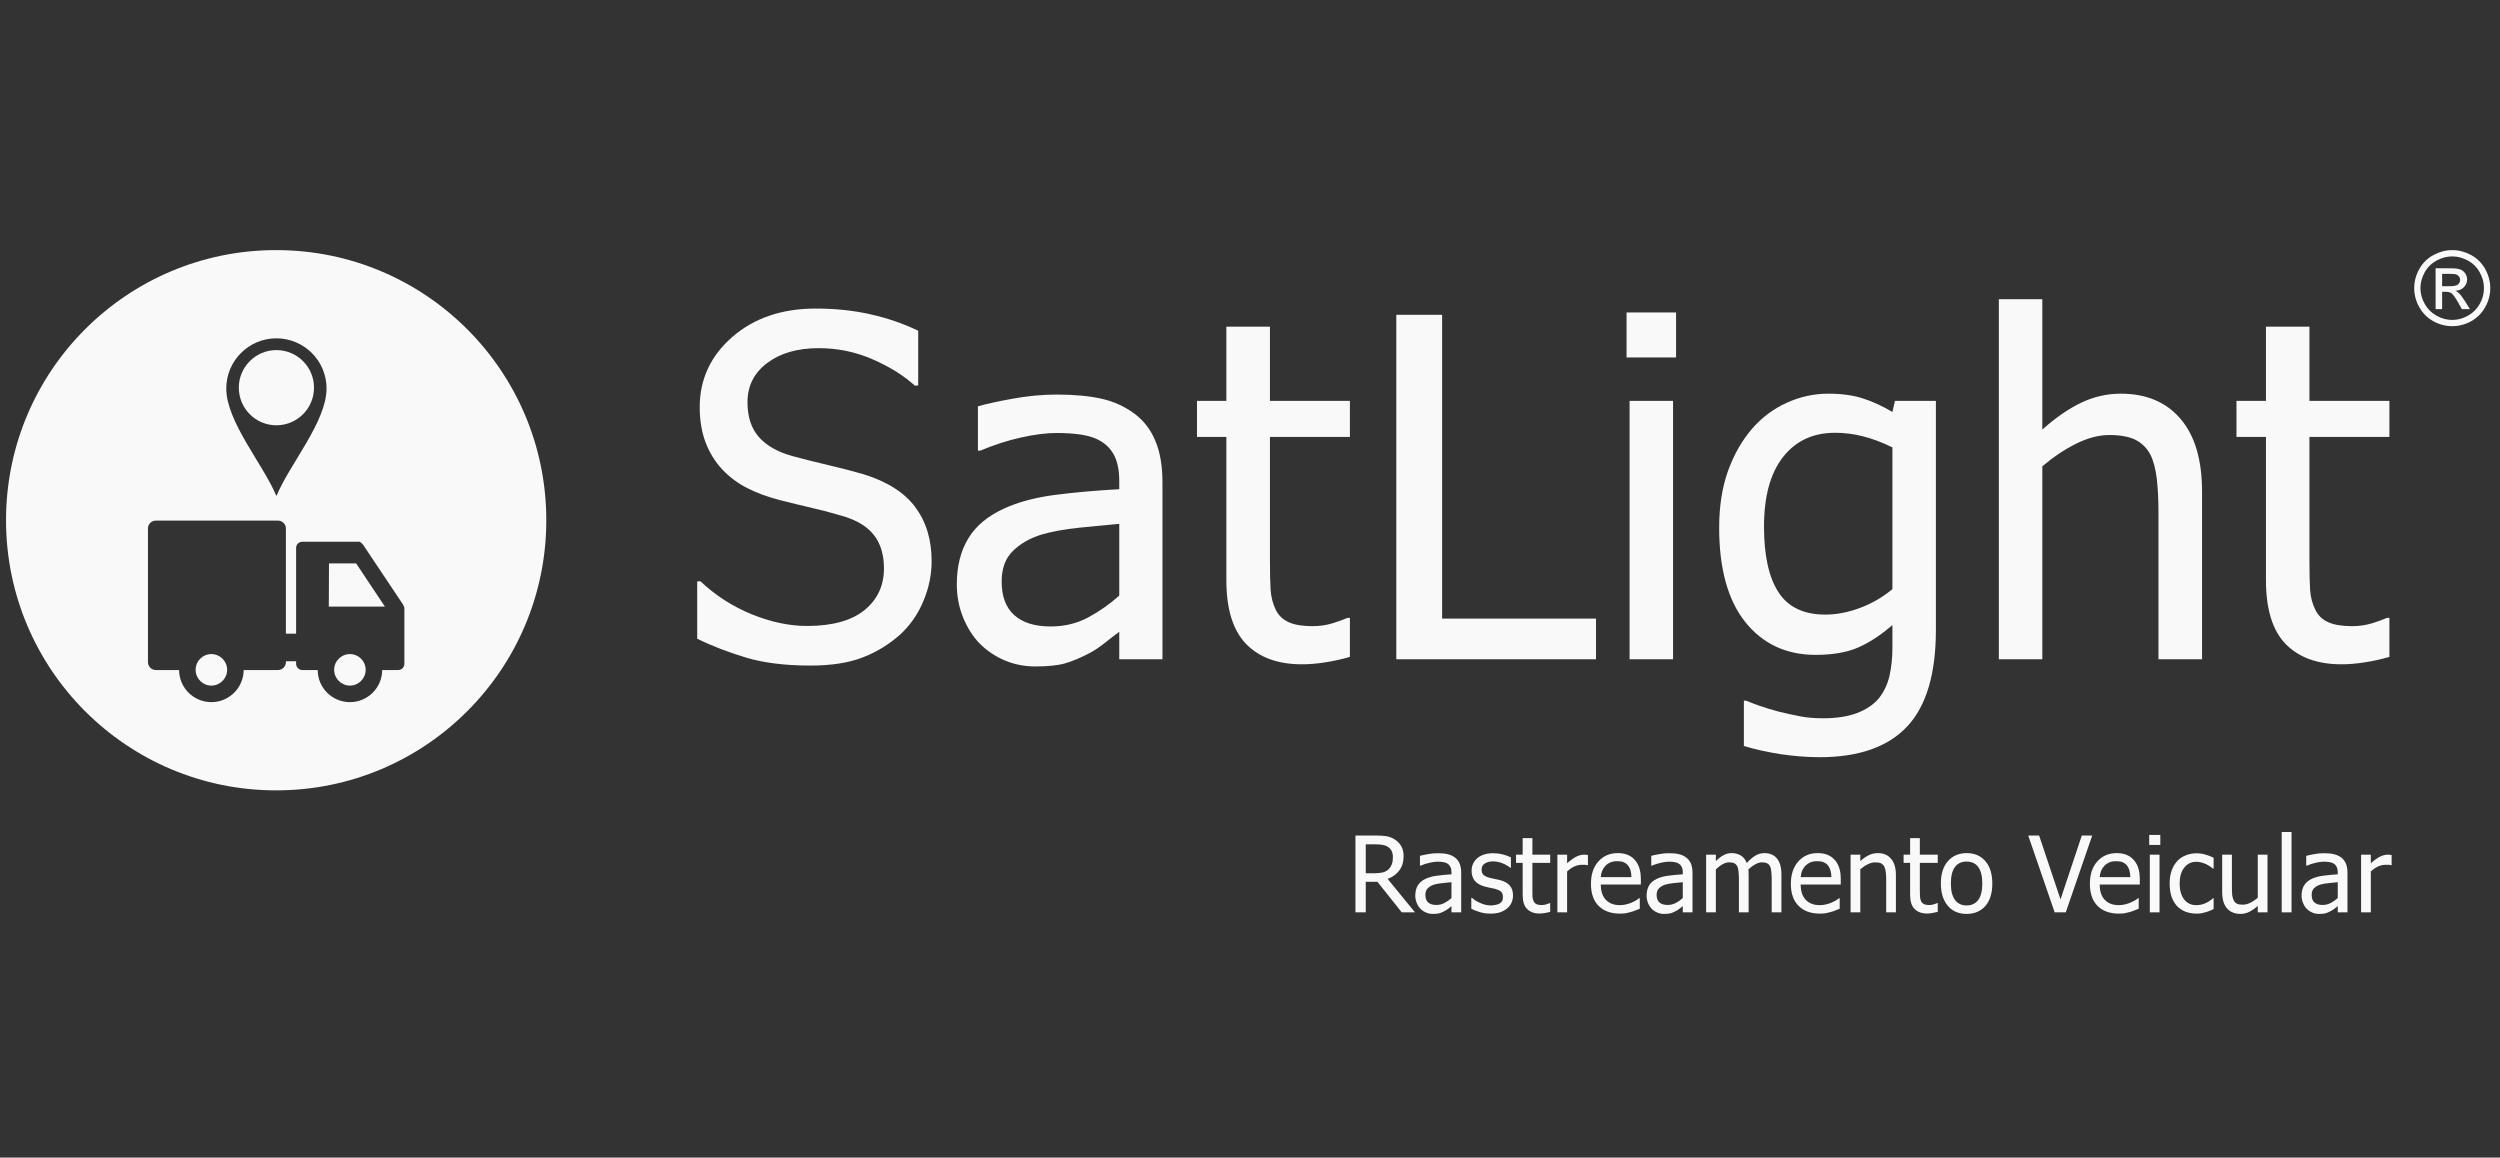 <?xml version="1.0" encoding="UTF-8"?>
<!DOCTYPE svg PUBLIC "-//W3C//DTD SVG 1.0//EN" "http://www.w3.org/TR/2001/REC-SVG-20010904/DTD/svg10.dtd">
<!-- Creator: CorelDRAW 2020 (64 Bit) -->
<svg xmlns="http://www.w3.org/2000/svg" xml:space="preserve" width="257px" height="119px" version="1.0" style="shape-rendering:geometricPrecision; text-rendering:geometricPrecision; image-rendering:optimizeQuality; fill-rule:evenodd; clip-rule:evenodd"
viewBox="0 0 257 119"
 xmlns:xlink="http://www.w3.org/1999/xlink"
 xmlns:xodm="http://www.corel.com/coreldraw/odm/2003">
 <rect x="0" y="0" width="257" height="119" fill="#333333" stroke="none"/>
 <defs>
  <style type="text/css">
   <![CDATA[
    .fil0 {fill:#F9F9FA}
    .fil1 {fill:#F9F9FA;fill-rule:nonzero}
   ]]>
  </style>
 </defs>
 <g id="Camada_x0020_1">
  <path class="fil0" d="M28.39 25.71c15.34,0 27.77,12.43 27.77,27.77 0,15.34 -12.43,27.77 -27.77,27.77 -15.34,0 -27.77,-12.43 -27.77,-27.77 0,-15.34 12.43,-27.77 27.77,-27.77zm0.02 9.07c2.85,0 5.16,2.31 5.16,5.16 0,3.4 -3.8,7.79 -5.13,11l-0.05 0c-1.34,-3.21 -5.13,-7.6 -5.13,-11 0,-2.85 2.31,-5.16 5.15,-5.16zm0 1.21c2.14,0 3.87,1.73 3.87,3.86 0,2.14 -1.73,3.87 -3.87,3.87 -2.13,0 -3.86,-1.73 -3.86,-3.87 0,-2.13 1.73,-3.86 3.86,-3.86zm-12.39 17.53l12.56 0c0.44,0 0.81,0.36 0.81,0.8l0 10.82 1.05 0 0 -8.82c0,-0.35 0.29,-0.63 0.64,-0.63l5.89 0c0.18,0.11 0.33,0.25 0.45,0.45l3.88 5.81c0.12,0.15 0.21,0.33 0.27,0.53l0 5.76c0,0.35 -0.28,0.64 -0.63,0.64l-1.65 0c-0.01,1.82 -1.49,3.3 -3.32,3.3 -1.82,0 -3.31,-1.48 -3.31,-3.3l-1.58 0c-0.35,0 -0.64,-0.29 -0.64,-0.64l0 -0.26 -1.05 0 0 0.09c0,0.44 -0.37,0.81 -0.81,0.81l-3.53 0c-0.01,1.82 -1.5,3.3 -3.32,3.3 -1.83,0 -3.31,-1.48 -3.32,-3.3l-2.39 0c-0.45,0 -0.81,-0.37 -0.81,-0.81l0 -13.75c0,-0.44 0.36,-0.8 0.81,-0.8zm21.57 15.36l0 -0.02c0,-0.9 -0.72,-1.62 -1.62,-1.62 -0.89,0 -1.62,0.72 -1.62,1.62l0 0.02c0.01,0.88 0.74,1.6 1.62,1.6 0.89,0 1.61,-0.72 1.62,-1.6zm1.98 -6.52l-2.96 -4.44 -2.79 0 -0.02 4.44 5.77 0zm-16.22 6.52l0 -0.02c0,-0.9 -0.73,-1.62 -1.62,-1.62 -0.9,0 -1.62,0.72 -1.62,1.62l0 0.02c0.01,0.88 0.73,1.6 1.62,1.6 0.88,0 1.61,-0.72 1.62,-1.6z"/>
  <path class="fil1" d="M83.31 68.42c-2.57,0 -4.76,-0.27 -6.55,-0.8 -1.8,-0.54 -3.5,-1.18 -5.09,-1.96l0 -5.9 0.34 0c1.55,1.46 3.31,2.59 5.27,3.39 1.97,0.8 3.87,1.2 5.69,1.2 2.6,0 4.57,-0.55 5.9,-1.63 1.33,-1.08 2,-2.52 2,-4.29 0,-1.41 -0.35,-2.57 -1.05,-3.45 -0.7,-0.89 -1.8,-1.54 -3.33,-1.97 -1.09,-0.32 -2.09,-0.59 -2.99,-0.79 -0.91,-0.21 -2.04,-0.48 -3.41,-0.83 -1.21,-0.32 -2.31,-0.72 -3.28,-1.22 -0.96,-0.48 -1.82,-1.13 -2.57,-1.92 -0.73,-0.78 -1.29,-1.7 -1.7,-2.75 -0.4,-1.05 -0.61,-2.27 -0.61,-3.65 0,-2.87 1.13,-5.28 3.36,-7.22 2.24,-1.94 5.09,-2.91 8.56,-2.91 1.98,0 3.86,0.19 5.63,0.59 1.77,0.4 3.4,0.96 4.91,1.69l0 5.64 -0.35 0c-1.13,-1.03 -2.57,-1.93 -4.33,-2.7 -1.76,-0.77 -3.61,-1.15 -5.55,-1.15 -2.18,0 -3.95,0.51 -5.3,1.53 -1.35,1.02 -2.02,2.36 -2.02,4.03 0,1.51 0.4,2.7 1.18,3.59 0.8,0.89 1.95,1.54 3.46,1.95 0.99,0.27 2.21,0.58 3.66,0.92 1.44,0.34 2.64,0.65 3.59,0.93 2.45,0.75 4.23,1.88 5.35,3.38 1.13,1.51 1.69,3.36 1.69,5.57 0,1.38 -0.28,2.75 -0.84,4.09 -0.56,1.35 -1.36,2.49 -2.37,3.43 -1.14,1.02 -2.43,1.82 -3.87,2.37 -1.43,0.56 -3.23,0.84 -5.38,0.84zm31.75 -7.19l0 -7.38c-1.07,0.1 -2.41,0.23 -4.03,0.39 -1.63,0.17 -2.94,0.41 -3.94,0.71 -1.19,0.36 -2.18,0.92 -2.95,1.68 -0.78,0.74 -1.17,1.8 -1.17,3.15 0,1.52 0.43,2.68 1.29,3.45 0.86,0.78 2.11,1.17 3.76,1.17 1.41,0 2.68,-0.31 3.83,-0.92 1.14,-0.61 2.21,-1.36 3.21,-2.25zm0 3.72c-0.37,0.27 -0.86,0.64 -1.47,1.13 -0.6,0.48 -1.2,0.87 -1.76,1.15 -0.8,0.41 -1.56,0.73 -2.3,0.95 -0.74,0.22 -1.77,0.33 -3.1,0.33 -1.1,0 -2.14,-0.2 -3.12,-0.61 -0.98,-0.42 -1.85,-0.99 -2.59,-1.74 -0.72,-0.73 -1.28,-1.63 -1.72,-2.7 -0.43,-1.08 -0.64,-2.21 -0.64,-3.39 0,-1.84 0.39,-3.41 1.17,-4.7 0.77,-1.3 2.01,-2.32 3.68,-3.09 1.49,-0.68 3.26,-1.15 5.29,-1.41 2.03,-0.26 4.21,-0.45 6.56,-0.58l0 -0.86c0,-1.04 -0.17,-1.89 -0.48,-2.54 -0.32,-0.64 -0.76,-1.13 -1.33,-1.48 -0.57,-0.37 -1.27,-0.6 -2.09,-0.73 -0.83,-0.12 -1.67,-0.17 -2.54,-0.17 -1.03,0 -2.25,0.15 -3.64,0.46 -1.4,0.31 -2.79,0.76 -4.19,1.35l-0.26 0 0 -4.55c0.83,-0.24 2.01,-0.5 3.54,-0.78 1.54,-0.28 3.06,-0.43 4.57,-0.43 1.82,0 3.36,0.15 4.61,0.43 1.25,0.28 2.38,0.8 3.38,1.54 0.97,0.73 1.69,1.67 2.16,2.84 0.48,1.15 0.71,2.56 0.71,4.23l0 18.17 -4.44 0 0 -2.82zm18.77 3.34c-2.45,0 -4.35,-0.69 -5.71,-2.07 -1.36,-1.39 -2.05,-3.58 -2.05,-6.58l0 -14.72 -3.02 0 0 -3.71 3.02 0 0 -7.63 4.48 0 0 7.63 8.22 0 0 3.71 -8.22 0 0 12.62c0,1.35 0.02,2.39 0.07,3.12 0.05,0.73 0.23,1.42 0.54,2.05 0.27,0.55 0.71,0.97 1.31,1.25 0.6,0.27 1.42,0.41 2.45,0.41 0.73,0 1.43,-0.1 2.11,-0.31 0.69,-0.22 1.18,-0.4 1.48,-0.54l0.26 0 0 4.01c-0.83,0.24 -1.69,0.43 -2.55,0.56 -0.87,0.14 -1.66,0.2 -2.39,0.2z"/>
  <path class="fil1" d="M164.07 67.77l-20.53 0 0 -35.41 4.71 0 0 31.23 15.82 0 0 4.18zm7.92 0l-4.47 0 0 -26.56 4.47 0 0 26.56zm0.31 -31.02l-5.09 0 0 -4.63 5.09 0 0 4.63zm22.24 23.81l0 -14.57c-1.11,-0.54 -2.13,-0.92 -3.08,-1.15 -0.95,-0.24 -1.88,-0.35 -2.82,-0.35 -2.27,0 -4.05,0.84 -5.35,2.5 -1.3,1.66 -1.95,4.04 -1.95,7.15 0,2.95 0.49,5.2 1.48,6.73 0.99,1.54 2.6,2.31 4.82,2.31 1.16,0 2.35,-0.23 3.58,-0.69 1.23,-0.46 2.34,-1.11 3.32,-1.93zm-15.04 11.47c0.3,0.13 0.75,0.3 1.33,0.51 0.6,0.21 1.26,0.41 2,0.61 0.83,0.2 1.59,0.37 2.29,0.5 0.7,0.13 1.46,0.19 2.28,0.19 1.38,0 2.55,-0.18 3.51,-0.54 0.96,-0.37 1.71,-0.88 2.25,-1.53 0.51,-0.65 0.87,-1.41 1.07,-2.26 0.2,-0.86 0.31,-1.83 0.31,-2.93l0 -2.33c-1.2,1.05 -2.39,1.82 -3.54,2.32 -1.16,0.5 -2.61,0.75 -4.35,0.75 -3.03,0 -5.44,-1.13 -7.24,-3.38 -1.79,-2.25 -2.68,-5.49 -2.68,-9.7 0,-2.2 0.31,-4.16 0.92,-5.86 0.62,-1.71 1.46,-3.15 2.5,-4.35 1,-1.13 2.18,-2.02 3.54,-2.63 1.37,-0.62 2.78,-0.93 4.24,-0.93 1.38,0 2.57,0.16 3.58,0.49 1.01,0.32 2.01,0.79 3.03,1.39l0.26 -1.14 4.21 0 0 23.54c0,4.51 -0.98,7.82 -2.94,9.92 -1.98,2.11 -4.98,3.17 -9.02,3.17 -1.3,0 -2.64,-0.11 -3.99,-0.31 -1.36,-0.21 -2.61,-0.49 -3.79,-0.84l0 -4.66 0.23 0zm46.87 -4.26l-4.48 0 0 -15.12c0,-1.23 -0.05,-2.36 -0.17,-3.42 -0.13,-1.05 -0.35,-1.9 -0.68,-2.53 -0.36,-0.67 -0.88,-1.16 -1.52,-1.49 -0.65,-0.32 -1.55,-0.49 -2.67,-0.49 -1.11,0 -2.26,0.31 -3.44,0.9 -1.18,0.59 -2.33,1.36 -3.46,2.32l0 19.83 -4.47 0 0 -37.01 4.47 0 0 13.4c1.33,-1.19 2.65,-2.11 3.95,-2.74 1.3,-0.63 2.68,-0.95 4.11,-0.95 2.62,0 4.67,0.86 6.14,2.58 1.48,1.72 2.22,4.22 2.22,7.48l0 17.24zm14.32 0.52c-2.44,0 -4.34,-0.69 -5.71,-2.07 -1.36,-1.39 -2.04,-3.58 -2.04,-6.58l0 -14.72 -3.03 0 0 -3.71 3.03 0 0 -7.63 4.47 0 0 7.63 8.22 0 0 3.71 -8.22 0 0 12.62c0,1.35 0.02,2.39 0.07,3.12 0.05,0.73 0.23,1.42 0.55,2.05 0.26,0.55 0.7,0.97 1.3,1.25 0.6,0.27 1.43,0.41 2.46,0.41 0.72,0 1.42,-0.1 2.11,-0.31 0.68,-0.22 1.17,-0.4 1.47,-0.54l0.26 0 0 4.01c-0.83,0.24 -1.68,0.43 -2.55,0.56 -0.86,0.14 -1.66,0.2 -2.39,0.2z"/>
  <path class="fil1" d="M145.46 93.79l-1.36 0 -2.5 -3.14 -1.2 0 0 3.14 -1.06 0 0 -7.9 2.04 0c0.46,0 0.83,0.02 1.14,0.07 0.31,0.05 0.6,0.17 0.87,0.34 0.28,0.18 0.5,0.41 0.66,0.69 0.16,0.28 0.24,0.63 0.24,1.04 0,0.58 -0.15,1.07 -0.44,1.45 -0.29,0.39 -0.69,0.68 -1.2,0.87l2.81 3.44zm-2.27 -5.68c0,-0.23 -0.04,-0.43 -0.12,-0.61 -0.08,-0.17 -0.21,-0.32 -0.38,-0.43 -0.14,-0.1 -0.32,-0.17 -0.52,-0.21 -0.19,-0.04 -0.44,-0.06 -0.73,-0.06l-1.04 0 0 2.97 0.92 0c0.3,0 0.57,-0.03 0.81,-0.08 0.24,-0.06 0.45,-0.17 0.62,-0.33 0.15,-0.15 0.26,-0.32 0.33,-0.53 0.08,-0.2 0.11,-0.44 0.11,-0.72z"/>
  <path id="1" class="fil1" d="M149.21 92.32l0 -1.63c-0.23,0.02 -0.53,0.05 -0.89,0.09 -0.37,0.03 -0.66,0.09 -0.88,0.15 -0.26,0.08 -0.48,0.21 -0.65,0.37 -0.18,0.17 -0.26,0.4 -0.26,0.7 0,0.34 0.09,0.6 0.28,0.77 0.19,0.17 0.47,0.26 0.84,0.26 0.31,0 0.59,-0.07 0.85,-0.21 0.25,-0.13 0.49,-0.3 0.71,-0.5zm0 0.83c-0.08,0.06 -0.19,0.15 -0.32,0.26 -0.14,0.1 -0.27,0.19 -0.4,0.25 -0.17,0.1 -0.35,0.17 -0.51,0.22 -0.16,0.05 -0.39,0.07 -0.69,0.07 -0.25,0 -0.47,-0.04 -0.69,-0.14 -0.22,-0.09 -0.42,-0.22 -0.58,-0.39 -0.16,-0.16 -0.29,-0.36 -0.38,-0.6 -0.1,-0.24 -0.15,-0.49 -0.15,-0.75 0,-0.41 0.09,-0.76 0.26,-1.05 0.18,-0.29 0.45,-0.52 0.82,-0.69 0.34,-0.15 0.73,-0.26 1.18,-0.31 0.45,-0.06 0.94,-0.11 1.46,-0.14l0 -0.19c0,-0.23 -0.03,-0.42 -0.11,-0.57 -0.07,-0.14 -0.16,-0.26 -0.29,-0.33 -0.13,-0.09 -0.28,-0.14 -0.47,-0.17 -0.18,-0.03 -0.37,-0.04 -0.56,-0.04 -0.23,0 -0.51,0.04 -0.82,0.11 -0.31,0.07 -0.62,0.17 -0.93,0.3l-0.06 0 0 -1.01c0.19,-0.05 0.45,-0.11 0.79,-0.17 0.35,-0.07 0.69,-0.1 1.02,-0.1 0.41,0 0.75,0.03 1.04,0.1 0.27,0.06 0.53,0.18 0.75,0.34 0.21,0.17 0.38,0.38 0.48,0.63 0.11,0.26 0.16,0.58 0.16,0.95l0 4.06 -1 0 0 -0.64z"/>
  <path id="2" class="fil1" d="M153.22 93.92c-0.4,0 -0.77,-0.05 -1.11,-0.16 -0.35,-0.11 -0.63,-0.22 -0.86,-0.34l0 -1.12 0.06 0c0.08,0.07 0.18,0.14 0.29,0.22 0.12,0.09 0.27,0.17 0.46,0.26 0.17,0.08 0.36,0.15 0.56,0.21 0.2,0.06 0.41,0.09 0.63,0.09 0.16,0 0.32,-0.02 0.5,-0.06 0.18,-0.03 0.32,-0.08 0.41,-0.14 0.12,-0.08 0.21,-0.17 0.26,-0.26 0.06,-0.09 0.08,-0.23 0.08,-0.41 0,-0.24 -0.06,-0.42 -0.19,-0.54 -0.12,-0.12 -0.35,-0.22 -0.67,-0.31 -0.13,-0.03 -0.3,-0.06 -0.5,-0.1 -0.21,-0.05 -0.4,-0.09 -0.57,-0.14 -0.45,-0.13 -0.78,-0.33 -0.99,-0.61 -0.2,-0.27 -0.3,-0.6 -0.3,-0.99 0,-0.53 0.2,-0.97 0.6,-1.31 0.4,-0.33 0.94,-0.5 1.61,-0.5 0.33,0 0.66,0.04 0.99,0.12 0.33,0.09 0.61,0.19 0.84,0.31l0 1.07 -0.05 0c-0.26,-0.2 -0.54,-0.36 -0.85,-0.48 -0.31,-0.12 -0.63,-0.18 -0.95,-0.18 -0.32,0 -0.6,0.07 -0.82,0.21 -0.23,0.14 -0.34,0.34 -0.34,0.62 0,0.25 0.06,0.44 0.2,0.56 0.13,0.12 0.34,0.22 0.63,0.3 0.15,0.04 0.32,0.08 0.5,0.11 0.18,0.04 0.37,0.08 0.58,0.13 0.43,0.11 0.76,0.3 0.98,0.55 0.23,0.25 0.34,0.6 0.34,1.04 0,0.25 -0.06,0.49 -0.15,0.72 -0.11,0.23 -0.25,0.42 -0.45,0.59 -0.21,0.17 -0.45,0.31 -0.72,0.4 -0.26,0.09 -0.6,0.14 -1,0.14z"/>
  <path id="3" class="fil1" d="M158.26 93.91c-0.55,0 -0.97,-0.16 -1.28,-0.47 -0.3,-0.3 -0.45,-0.79 -0.45,-1.46l0 -3.28 -0.68 0 0 -0.84 0.68 0 0 -1.7 1 0 0 1.7 1.83 0 0 0.84 -1.83 0 0 2.82c0,0.3 0,0.53 0.01,0.69 0.02,0.16 0.06,0.31 0.13,0.46 0.06,0.12 0.15,0.21 0.29,0.28 0.13,0.06 0.31,0.09 0.54,0.09 0.17,0 0.32,-0.03 0.48,-0.08 0.15,-0.05 0.26,-0.09 0.33,-0.12l0.05 0 0 0.9c-0.18,0.05 -0.37,0.09 -0.57,0.12 -0.19,0.03 -0.37,0.05 -0.53,0.05z"/>
  <path id="4" class="fil1" d="M163.24 88.94l-0.05 0c-0.08,-0.02 -0.16,-0.03 -0.24,-0.04 -0.08,0 -0.18,0 -0.3,0 -0.27,0 -0.53,0.05 -0.8,0.17 -0.26,0.12 -0.51,0.29 -0.75,0.52l0 4.2 -1 0 0 -5.93 1 0 0 0.88c0.36,-0.32 0.68,-0.54 0.95,-0.68 0.27,-0.13 0.53,-0.2 0.79,-0.2 0.1,0 0.18,0.01 0.23,0.01 0.05,0.01 0.11,0.02 0.17,0.03l0 1.04z"/>
  <path id="5" class="fil1" d="M166.54 93.92c-0.95,0 -1.68,-0.27 -2.21,-0.8 -0.52,-0.53 -0.78,-1.29 -0.78,-2.26 0,-0.97 0.25,-1.73 0.76,-2.3 0.51,-0.57 1.17,-0.86 1.99,-0.86 0.37,0 0.69,0.05 0.98,0.16 0.28,0.11 0.53,0.27 0.74,0.5 0.21,0.22 0.38,0.5 0.49,0.83 0.11,0.32 0.17,0.72 0.17,1.2l0 0.54 -4.12 0c0,0.69 0.18,1.21 0.52,1.57 0.35,0.37 0.83,0.55 1.45,0.55 0.22,0 0.43,-0.03 0.64,-0.08 0.21,-0.05 0.4,-0.11 0.58,-0.19 0.18,-0.08 0.33,-0.16 0.45,-0.23 0.13,-0.08 0.23,-0.15 0.31,-0.22l0.06 0 0 1.09c-0.12,0.04 -0.26,0.1 -0.44,0.17 -0.17,0.07 -0.33,0.13 -0.46,0.16 -0.2,0.05 -0.37,0.1 -0.53,0.13 -0.16,0.02 -0.36,0.04 -0.6,0.04zm1.17 -3.75c0,-0.27 -0.04,-0.5 -0.09,-0.7 -0.06,-0.19 -0.14,-0.35 -0.25,-0.49 -0.12,-0.15 -0.27,-0.26 -0.45,-0.34 -0.18,-0.08 -0.41,-0.11 -0.68,-0.11 -0.27,0 -0.49,0.04 -0.68,0.12 -0.19,0.08 -0.36,0.19 -0.51,0.34 -0.15,0.16 -0.26,0.33 -0.34,0.52 -0.08,0.19 -0.13,0.41 -0.15,0.66l3.15 0z"/>
  <path id="6" class="fil1" d="M172.99 92.32l0 -1.63c-0.24,0.02 -0.54,0.05 -0.9,0.09 -0.36,0.03 -0.65,0.09 -0.87,0.15 -0.27,0.08 -0.49,0.21 -0.66,0.37 -0.17,0.17 -0.26,0.4 -0.26,0.7 0,0.34 0.1,0.6 0.29,0.77 0.19,0.17 0.47,0.26 0.83,0.26 0.32,0 0.6,-0.07 0.85,-0.21 0.26,-0.13 0.5,-0.3 0.72,-0.5zm0 0.83c-0.08,0.06 -0.19,0.15 -0.33,0.26 -0.13,0.1 -0.27,0.19 -0.39,0.25 -0.18,0.1 -0.35,0.17 -0.51,0.22 -0.17,0.05 -0.4,0.07 -0.69,0.07 -0.25,0 -0.48,-0.04 -0.7,-0.14 -0.22,-0.09 -0.41,-0.22 -0.58,-0.39 -0.15,-0.16 -0.28,-0.36 -0.38,-0.6 -0.09,-0.24 -0.14,-0.49 -0.14,-0.75 0,-0.41 0.09,-0.76 0.26,-1.05 0.17,-0.29 0.45,-0.52 0.82,-0.69 0.33,-0.15 0.72,-0.26 1.18,-0.31 0.45,-0.06 0.94,-0.11 1.46,-0.14l0 -0.19c0,-0.23 -0.04,-0.42 -0.11,-0.57 -0.07,-0.14 -0.17,-0.26 -0.3,-0.33 -0.12,-0.09 -0.28,-0.14 -0.46,-0.17 -0.18,-0.03 -0.37,-0.04 -0.57,-0.04 -0.23,0 -0.5,0.04 -0.81,0.11 -0.31,0.07 -0.62,0.17 -0.93,0.3l-0.06 0 0 -1.01c0.18,-0.05 0.45,-0.11 0.79,-0.17 0.34,-0.07 0.68,-0.1 1.02,-0.1 0.41,0 0.75,0.03 1.03,0.1 0.28,0.06 0.53,0.18 0.75,0.34 0.22,0.17 0.38,0.38 0.49,0.63 0.1,0.26 0.16,0.58 0.16,0.95l0 4.06 -1 0 0 -0.64z"/>
  <path id="7" class="fil1" d="M182.13 93.79l0 -3.43c0,-0.27 -0.01,-0.52 -0.04,-0.76 -0.02,-0.23 -0.06,-0.41 -0.13,-0.54 -0.07,-0.14 -0.17,-0.25 -0.3,-0.31 -0.13,-0.07 -0.31,-0.1 -0.53,-0.1 -0.21,0 -0.43,0.06 -0.66,0.19 -0.24,0.12 -0.48,0.3 -0.73,0.54 0,0.06 0,0.13 0.01,0.22 0.01,0.08 0.01,0.18 0.01,0.29l0 3.9 -1 0 0 -3.43c0,-0.27 -0.01,-0.52 -0.04,-0.76 -0.02,-0.23 -0.06,-0.41 -0.13,-0.54 -0.07,-0.14 -0.17,-0.25 -0.3,-0.31 -0.13,-0.07 -0.31,-0.1 -0.53,-0.1 -0.22,0 -0.44,0.06 -0.68,0.2 -0.24,0.13 -0.47,0.31 -0.69,0.52l0 4.42 -1 0 0 -5.93 1 0 0 0.66c0.26,-0.26 0.52,-0.46 0.78,-0.6 0.25,-0.15 0.54,-0.22 0.84,-0.22 0.35,0 0.67,0.08 0.94,0.24 0.27,0.16 0.47,0.42 0.62,0.78 0.3,-0.33 0.59,-0.59 0.88,-0.76 0.29,-0.17 0.6,-0.26 0.93,-0.26 0.26,0 0.49,0.04 0.7,0.12 0.21,0.08 0.39,0.21 0.55,0.38 0.16,0.19 0.28,0.41 0.37,0.68 0.08,0.27 0.13,0.6 0.13,1.01l0 3.9 -1 0z"/>
  <path id="8" class="fil1" d="M187.09 93.92c-0.94,0 -1.68,-0.27 -2.2,-0.8 -0.53,-0.53 -0.79,-1.29 -0.79,-2.26 0,-0.97 0.26,-1.73 0.76,-2.3 0.51,-0.57 1.17,-0.86 1.99,-0.86 0.37,0 0.7,0.05 0.98,0.16 0.28,0.11 0.53,0.27 0.74,0.5 0.22,0.22 0.38,0.5 0.49,0.83 0.12,0.32 0.17,0.72 0.17,1.2l0 0.54 -4.12 0c0,0.69 0.18,1.21 0.52,1.57 0.35,0.37 0.84,0.55 1.45,0.55 0.22,0 0.44,-0.03 0.65,-0.08 0.21,-0.05 0.4,-0.11 0.57,-0.19 0.18,-0.08 0.33,-0.16 0.46,-0.23 0.12,-0.08 0.22,-0.15 0.31,-0.22l0.05 0 0 1.09c-0.11,0.04 -0.26,0.1 -0.43,0.17 -0.18,0.07 -0.33,0.13 -0.47,0.16 -0.2,0.05 -0.37,0.1 -0.53,0.13 -0.16,0.02 -0.36,0.04 -0.6,0.04zm1.18 -3.75c-0.01,-0.27 -0.04,-0.5 -0.1,-0.7 -0.06,-0.19 -0.14,-0.35 -0.24,-0.49 -0.12,-0.15 -0.27,-0.26 -0.46,-0.34 -0.18,-0.08 -0.41,-0.11 -0.68,-0.11 -0.26,0 -0.49,0.04 -0.68,0.12 -0.18,0.08 -0.35,0.19 -0.51,0.34 -0.15,0.16 -0.26,0.33 -0.34,0.52 -0.08,0.19 -0.12,0.41 -0.15,0.66l3.16 0z"/>
  <path id="9" class="fil1" d="M194.9 93.79l-1 0 0 -3.38c0,-0.27 -0.01,-0.52 -0.04,-0.76 -0.03,-0.23 -0.08,-0.42 -0.15,-0.56 -0.08,-0.15 -0.2,-0.26 -0.34,-0.34 -0.15,-0.07 -0.34,-0.1 -0.6,-0.1 -0.24,0 -0.5,0.06 -0.76,0.2 -0.27,0.13 -0.52,0.3 -0.77,0.51l0 4.43 -1 0 0 -5.93 1 0 0 0.66c0.29,-0.26 0.59,-0.47 0.88,-0.61 0.29,-0.14 0.59,-0.21 0.91,-0.21 0.59,0 1.05,0.19 1.37,0.58 0.33,0.38 0.5,0.94 0.5,1.66l0 3.85z"/>
  <path id="10" class="fil1" d="M198.09 93.91c-0.54,0 -0.97,-0.16 -1.27,-0.47 -0.31,-0.3 -0.46,-0.79 -0.46,-1.46l0 -3.28 -0.67 0 0 -0.84 0.67 0 0 -1.7 1 0 0 1.7 1.84 0 0 0.84 -1.84 0 0 2.82c0,0.3 0.01,0.53 0.02,0.69 0.01,0.16 0.05,0.31 0.12,0.46 0.06,0.12 0.16,0.21 0.29,0.28 0.14,0.06 0.32,0.09 0.55,0.09 0.16,0 0.32,-0.03 0.47,-0.08 0.15,-0.05 0.26,-0.09 0.33,-0.12l0.06 0 0 0.9c-0.19,0.05 -0.38,0.09 -0.57,0.12 -0.2,0.03 -0.37,0.05 -0.54,0.05z"/>
  <path id="11" class="fil1" d="M204.81 90.83c0,1 -0.24,1.76 -0.72,2.31 -0.48,0.54 -1.12,0.81 -1.92,0.81 -0.82,0 -1.47,-0.28 -1.94,-0.84 -0.47,-0.56 -0.71,-1.32 -0.71,-2.28 0,-0.99 0.24,-1.76 0.73,-2.31 0.49,-0.55 1.13,-0.82 1.92,-0.82 0.8,0 1.44,0.27 1.92,0.82 0.48,0.55 0.72,1.32 0.72,2.31zm-1.03 0c0,-0.77 -0.14,-1.33 -0.42,-1.7 -0.28,-0.38 -0.67,-0.56 -1.19,-0.56 -0.52,0 -0.92,0.18 -1.2,0.56 -0.28,0.37 -0.42,0.93 -0.42,1.7 0,0.74 0.14,1.3 0.42,1.68 0.28,0.38 0.68,0.57 1.2,0.57 0.51,0 0.91,-0.19 1.19,-0.56 0.28,-0.38 0.42,-0.94 0.42,-1.69z"/>
  <polygon class="fil1" points="215.08,85.89 212.36,93.79 211.22,93.79 208.5,85.89 209.62,85.89 211.82,92.46 214.01,85.89 "/>
  <path id="1" class="fil1" d="M217.83 93.92c-0.95,0 -1.68,-0.27 -2.21,-0.8 -0.52,-0.53 -0.78,-1.29 -0.78,-2.26 0,-0.97 0.25,-1.73 0.76,-2.3 0.51,-0.57 1.17,-0.86 1.99,-0.86 0.36,0 0.69,0.05 0.97,0.16 0.29,0.11 0.54,0.27 0.75,0.5 0.21,0.22 0.38,0.5 0.49,0.83 0.11,0.32 0.17,0.72 0.17,1.2l0 0.54 -4.12 0c0,0.69 0.17,1.21 0.52,1.57 0.35,0.37 0.83,0.55 1.44,0.55 0.22,0 0.44,-0.03 0.65,-0.08 0.21,-0.05 0.4,-0.11 0.57,-0.19 0.18,-0.08 0.34,-0.16 0.46,-0.23 0.13,-0.08 0.23,-0.15 0.31,-0.22l0.06 0 0 1.09c-0.12,0.04 -0.26,0.1 -0.44,0.17 -0.17,0.07 -0.33,0.13 -0.46,0.16 -0.2,0.05 -0.38,0.1 -0.53,0.13 -0.16,0.02 -0.36,0.04 -0.6,0.04zm1.17 -3.75c-0.01,-0.27 -0.04,-0.5 -0.1,-0.7 -0.05,-0.19 -0.13,-0.35 -0.24,-0.49 -0.12,-0.15 -0.27,-0.26 -0.45,-0.34 -0.18,-0.08 -0.41,-0.11 -0.68,-0.11 -0.27,0 -0.5,0.04 -0.68,0.12 -0.19,0.08 -0.36,0.19 -0.51,0.34 -0.15,0.16 -0.26,0.33 -0.34,0.52 -0.08,0.19 -0.13,0.41 -0.15,0.66l3.15 0z"/>
  <path id="2" class="fil1" d="M222 93.79l-1 0 0 -5.93 1 0 0 5.93zm0.08 -6.93l-1.14 0 0 -1.03 1.14 0 0 1.03z"/>
  <path id="3" class="fil1" d="M225.81 93.92c-0.41,0 -0.78,-0.07 -1.12,-0.19 -0.34,-0.13 -0.63,-0.32 -0.88,-0.57 -0.24,-0.26 -0.43,-0.58 -0.57,-0.96 -0.13,-0.39 -0.2,-0.85 -0.2,-1.37 0,-0.52 0.07,-0.97 0.21,-1.35 0.14,-0.38 0.33,-0.69 0.56,-0.95 0.23,-0.26 0.53,-0.46 0.88,-0.6 0.34,-0.14 0.72,-0.21 1.12,-0.21 0.33,0 0.64,0.05 0.94,0.14 0.31,0.09 0.58,0.2 0.81,0.32l0 1.12 -0.05 0c-0.08,-0.06 -0.17,-0.13 -0.28,-0.21 -0.11,-0.07 -0.25,-0.15 -0.41,-0.24 -0.13,-0.06 -0.3,-0.13 -0.49,-0.18 -0.18,-0.05 -0.36,-0.08 -0.54,-0.08 -0.51,0 -0.93,0.2 -1.24,0.59 -0.32,0.39 -0.48,0.94 -0.48,1.65 0,0.7 0.16,1.24 0.46,1.63 0.3,0.39 0.72,0.59 1.26,0.59 0.33,0 0.64,-0.07 0.93,-0.2 0.3,-0.14 0.56,-0.31 0.79,-0.52l0.05 0 0 1.12c-0.1,0.05 -0.22,0.1 -0.37,0.17 -0.15,0.06 -0.28,0.11 -0.4,0.14 -0.17,0.05 -0.33,0.09 -0.46,0.12 -0.13,0.03 -0.31,0.04 -0.52,0.04z"/>
  <path id="4" class="fil1" d="M233.1 93.79l-1 0 0 -0.66c-0.31,0.27 -0.6,0.47 -0.88,0.61 -0.27,0.14 -0.58,0.21 -0.92,0.21 -0.26,0 -0.5,-0.04 -0.73,-0.13 -0.23,-0.08 -0.43,-0.22 -0.6,-0.4 -0.17,-0.18 -0.3,-0.42 -0.39,-0.69 -0.09,-0.28 -0.14,-0.62 -0.14,-1.02l0 -3.85 1 0 0 3.38c0,0.31 0.01,0.57 0.03,0.78 0.03,0.21 0.08,0.39 0.16,0.54 0.08,0.16 0.19,0.27 0.33,0.34 0.14,0.07 0.34,0.1 0.6,0.1 0.25,0 0.51,-0.06 0.78,-0.2 0.28,-0.14 0.53,-0.31 0.76,-0.52l0 -4.42 1 0 0 5.93z"/>
  <polygon id="5" class="fil1" points="235.57,93.79 234.56,93.79 234.56,85.53 235.57,85.53 "/>
  <path id="6" class="fil1" d="M240.32 92.32l0 -1.63c-0.24,0.02 -0.53,0.05 -0.89,0.09 -0.37,0.03 -0.66,0.09 -0.88,0.15 -0.26,0.08 -0.48,0.21 -0.66,0.37 -0.17,0.17 -0.25,0.4 -0.25,0.7 0,0.34 0.09,0.6 0.28,0.77 0.19,0.17 0.47,0.26 0.84,0.26 0.31,0 0.59,-0.07 0.85,-0.21 0.25,-0.13 0.49,-0.3 0.71,-0.5zm0 0.83c-0.08,0.06 -0.19,0.15 -0.33,0.26 -0.13,0.1 -0.26,0.19 -0.39,0.25 -0.18,0.1 -0.35,0.17 -0.51,0.22 -0.16,0.05 -0.39,0.07 -0.69,0.07 -0.25,0 -0.48,-0.04 -0.7,-0.14 -0.21,-0.09 -0.41,-0.22 -0.57,-0.39 -0.16,-0.16 -0.29,-0.36 -0.38,-0.6 -0.1,-0.24 -0.15,-0.49 -0.15,-0.75 0,-0.41 0.09,-0.76 0.26,-1.05 0.18,-0.29 0.45,-0.52 0.82,-0.69 0.33,-0.15 0.73,-0.26 1.18,-0.31 0.45,-0.06 0.94,-0.11 1.46,-0.14l0 -0.19c0,-0.23 -0.04,-0.42 -0.11,-0.57 -0.07,-0.14 -0.16,-0.26 -0.29,-0.33 -0.13,-0.09 -0.28,-0.14 -0.47,-0.17 -0.18,-0.03 -0.37,-0.04 -0.57,-0.04 -0.23,0 -0.5,0.04 -0.81,0.11 -0.31,0.07 -0.62,0.17 -0.93,0.3l-0.06 0 0 -1.01c0.19,-0.05 0.45,-0.11 0.79,-0.17 0.35,-0.07 0.69,-0.1 1.02,-0.1 0.41,0 0.75,0.03 1.03,0.1 0.28,0.06 0.53,0.18 0.76,0.34 0.21,0.17 0.37,0.38 0.48,0.63 0.11,0.26 0.16,0.58 0.16,0.95l0 4.06 -1 0 0 -0.64z"/>
  <path id="7" class="fil1" d="M245.86 88.94l-0.05 0c-0.08,-0.02 -0.15,-0.03 -0.24,-0.04 -0.08,0 -0.18,0 -0.3,0 -0.27,0 -0.53,0.05 -0.8,0.17 -0.26,0.12 -0.51,0.29 -0.75,0.52l0 4.2 -1 0 0 -5.93 1 0 0 0.88c0.36,-0.32 0.68,-0.54 0.95,-0.68 0.27,-0.13 0.53,-0.2 0.79,-0.2 0.1,0 0.18,0.01 0.23,0.01 0.05,0.01 0.11,0.02 0.17,0.03l0 1.04z"/>
  <path class="fil1" d="M252.09 25.71c0.66,0 1.3,0.17 1.93,0.5 0.62,0.34 1.11,0.82 1.46,1.45 0.35,0.63 0.52,1.28 0.52,1.96 0,0.68 -0.17,1.33 -0.52,1.95 -0.34,0.62 -0.82,1.1 -1.44,1.45 -0.62,0.34 -1.27,0.51 -1.95,0.51 -0.68,0 -1.33,-0.17 -1.95,-0.51 -0.62,-0.35 -1.1,-0.83 -1.44,-1.45 -0.35,-0.62 -0.52,-1.27 -0.52,-1.95 0,-0.68 0.17,-1.33 0.52,-1.96 0.35,-0.63 0.84,-1.11 1.47,-1.45 0.62,-0.33 1.27,-0.5 1.92,-0.5zm0 0.65c-0.55,0 -1.08,0.14 -1.6,0.42 -0.52,0.28 -0.93,0.68 -1.23,1.21 -0.29,0.52 -0.44,1.07 -0.44,1.63 0,0.57 0.15,1.11 0.44,1.62 0.29,0.52 0.69,0.92 1.21,1.21 0.52,0.29 1.06,0.44 1.62,0.44 0.56,0 1.11,-0.15 1.62,-0.44 0.52,-0.29 0.92,-0.69 1.21,-1.21 0.29,-0.51 0.43,-1.05 0.43,-1.62 0,-0.56 -0.14,-1.11 -0.44,-1.63 -0.29,-0.53 -0.7,-0.93 -1.22,-1.21 -0.52,-0.28 -1.05,-0.42 -1.6,-0.42zm-1.71 5.42l0 -4.2 1.44 0c0.5,0 0.85,0.03 1.07,0.11 0.23,0.08 0.4,0.22 0.53,0.41 0.13,0.19 0.2,0.4 0.2,0.62 0,0.3 -0.11,0.57 -0.33,0.8 -0.22,0.23 -0.51,0.35 -0.87,0.38 0.15,0.07 0.27,0.14 0.35,0.23 0.17,0.16 0.38,0.44 0.63,0.83l0.51 0.82 -0.83 0 -0.37 -0.66c-0.3,-0.52 -0.53,-0.85 -0.71,-0.98 -0.13,-0.09 -0.31,-0.14 -0.55,-0.14l-0.4 0 0 1.78 -0.67 0zm0.67 -2.36l0.83 0c0.39,0 0.66,-0.06 0.8,-0.18 0.15,-0.12 0.22,-0.27 0.22,-0.47 0,-0.12 -0.04,-0.23 -0.1,-0.33 -0.07,-0.1 -0.17,-0.17 -0.29,-0.22 -0.12,-0.05 -0.35,-0.07 -0.68,-0.07l-0.78 0 0 1.27z"/>
 </g>
</svg>
